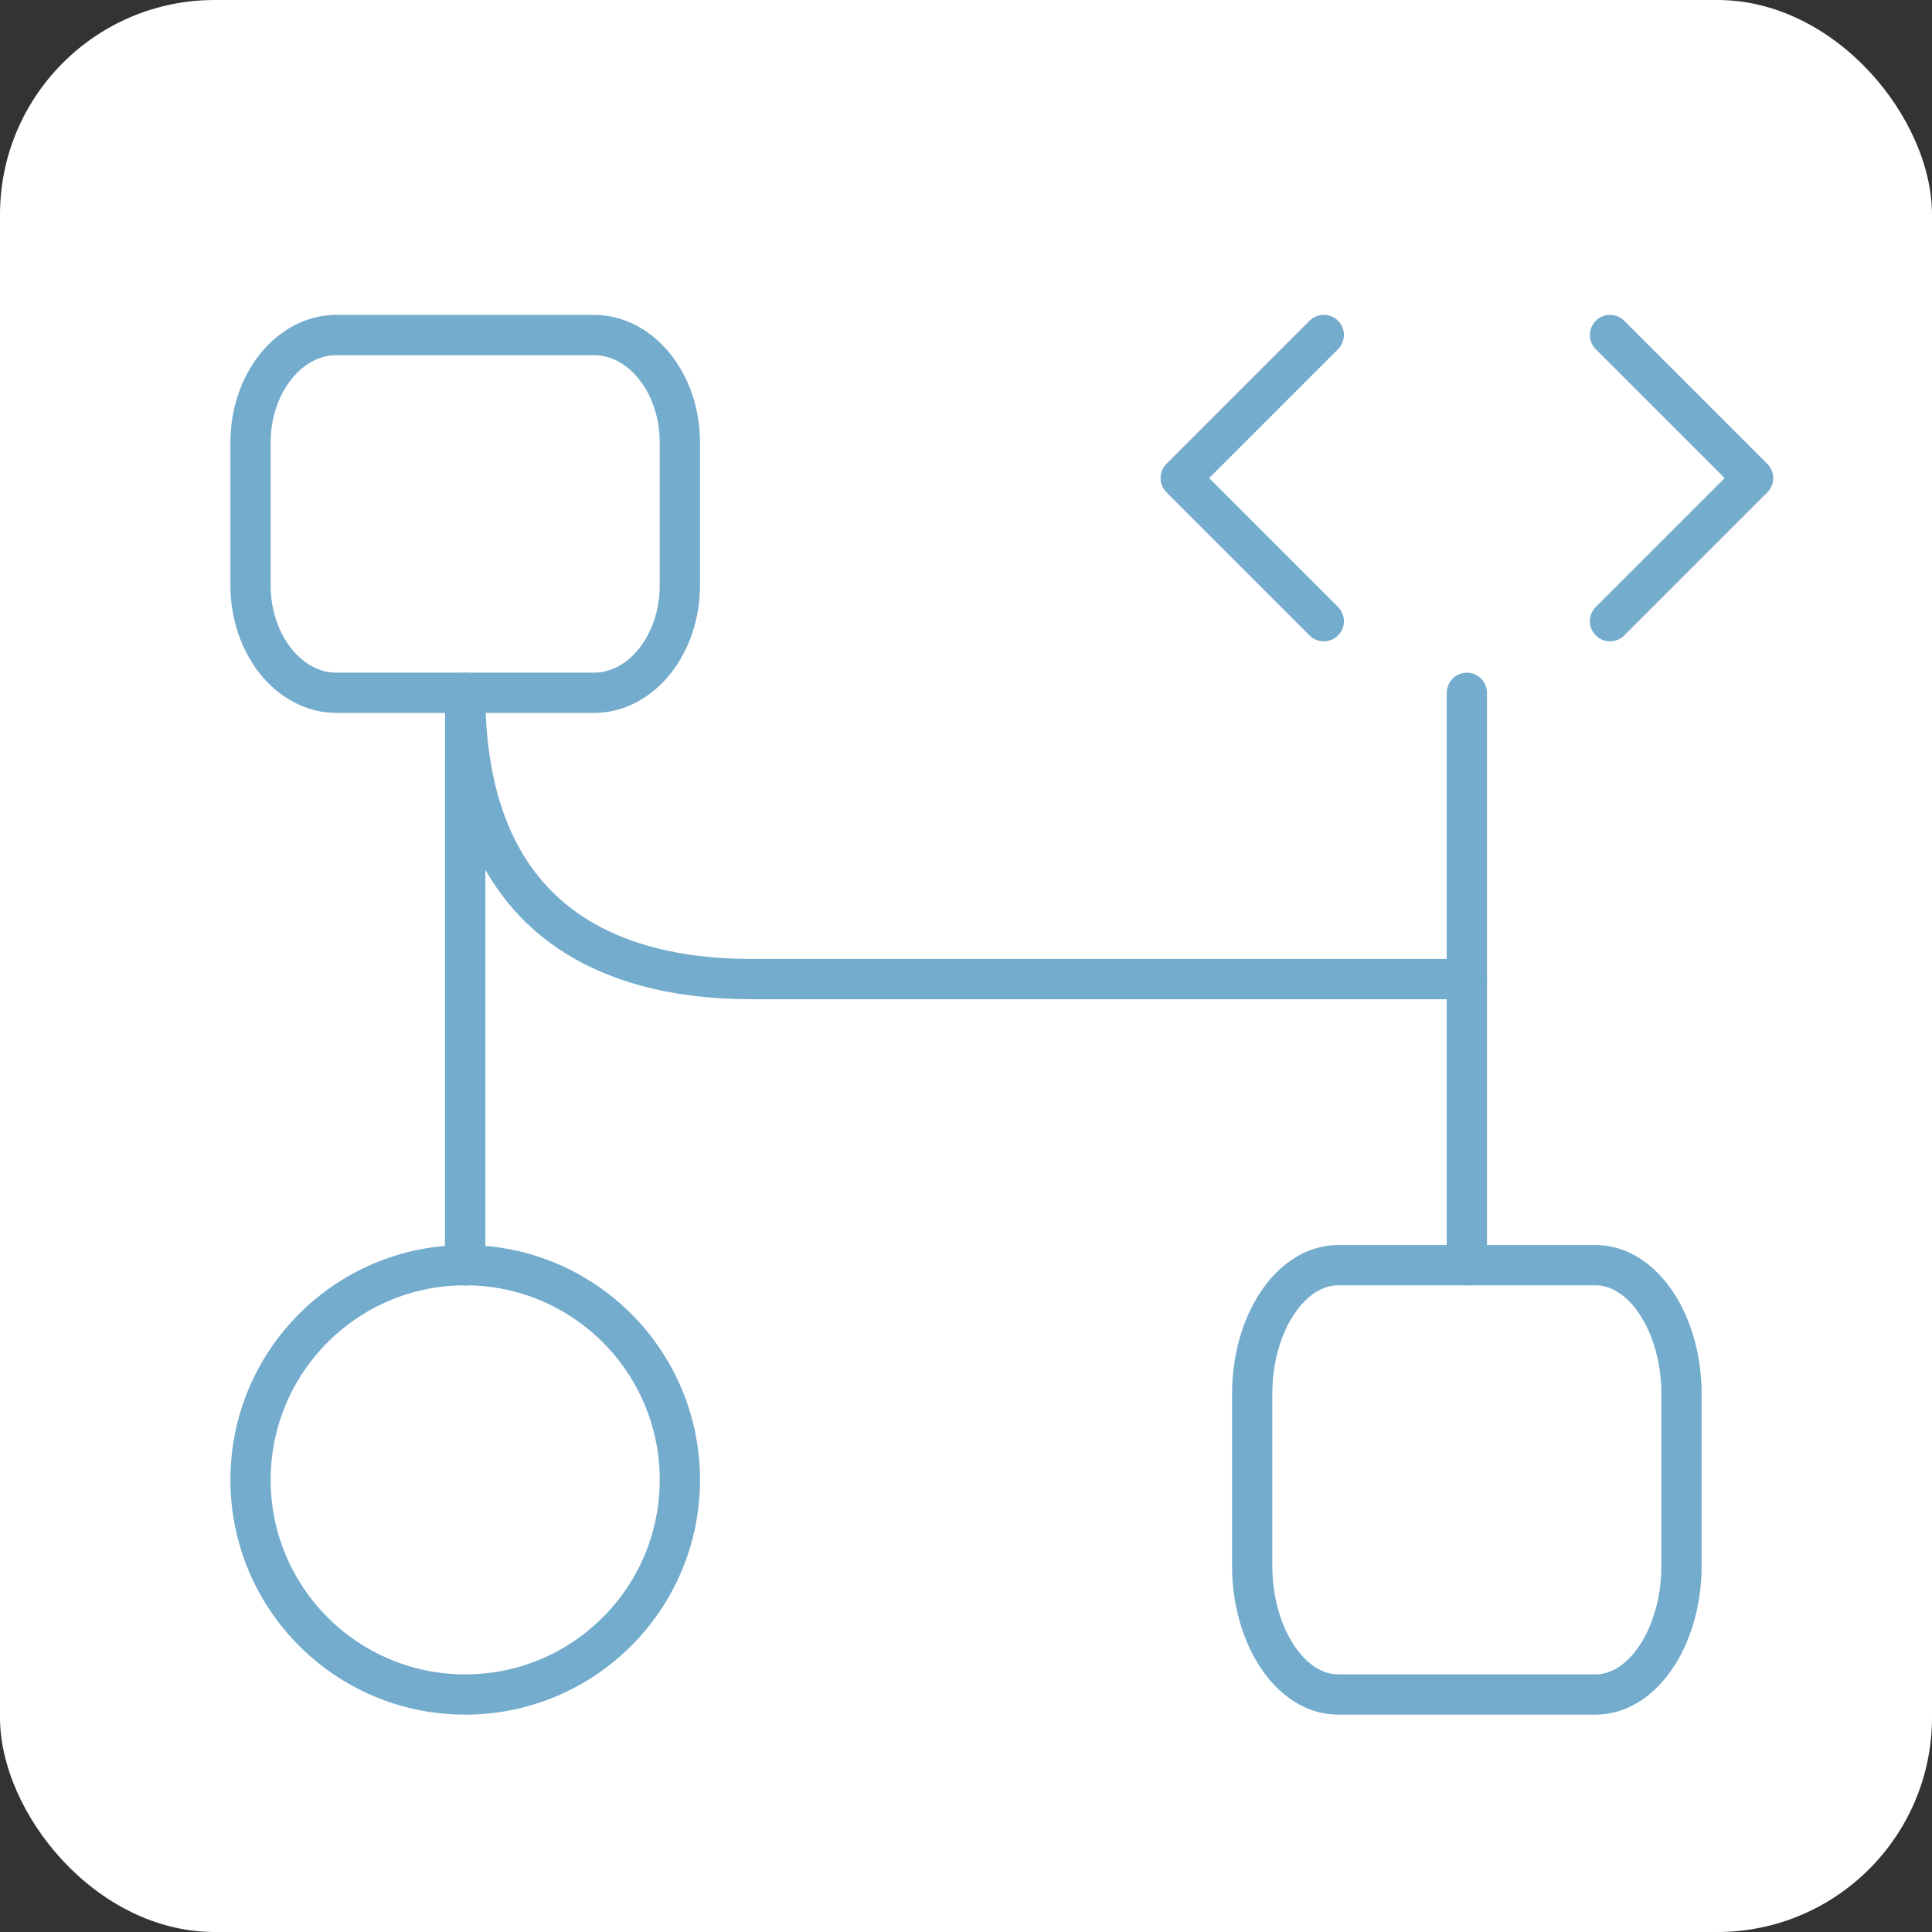 <svg width="56" height="56" viewBox="0 0 56 56" fill="none" xmlns="http://www.w3.org/2000/svg">
<rect x="0" y="0" width="56" height="56" fill="#333333" stroke="none"/>
<rect width="56" height="56" rx="6.222" fill="white"/>
<path d="M38.371 9.71L34.223 13.858L38.371 18.006" stroke="#74ACCE" stroke-width="1.167" stroke-miterlimit="10" stroke-linecap="round" stroke-linejoin="round"/>
<path d="M46.667 9.71L50.815 13.858L46.667 18.006" stroke="#74ACCE" stroke-width="1.167" stroke-miterlimit="10" stroke-linecap="round" stroke-linejoin="round"/>
<path d="M42.517 36.675V20.083" stroke="#74ACCE" stroke-width="1.167" stroke-linecap="round" stroke-linejoin="round"/>
<path d="M13.483 22.155V36.673" stroke="#74ACCE" stroke-width="1.167" stroke-linecap="round" stroke-linejoin="round"/>
<path d="M17.217 20.081H9.751C8.382 20.081 7.262 18.681 7.262 16.97V12.822C7.262 11.111 8.382 9.711 9.751 9.711H17.217C18.586 9.711 19.706 11.111 19.706 12.822V16.97C19.706 18.681 18.586 20.081 17.217 20.081Z" stroke="#74ACCE" stroke-width="1.167" stroke-linecap="round" stroke-linejoin="round"/>
<path d="M13.484 49.116C16.92 49.116 19.706 46.33 19.706 42.894C19.706 39.457 16.92 36.672 13.484 36.672C10.047 36.672 7.262 39.457 7.262 42.894C7.262 46.33 10.047 49.116 13.484 49.116Z" stroke="#74ACCE" stroke-width="1.167" stroke-linecap="round" stroke-linejoin="round"/>
<path d="M46.251 49.116H38.784C37.415 49.116 36.295 47.436 36.295 45.383V40.405C36.295 38.352 37.415 36.672 38.784 36.672H46.251C47.619 36.672 48.739 38.352 48.739 40.405V45.383C48.739 47.436 47.619 49.116 46.251 49.116Z" stroke="#74ACCE" stroke-width="1.167" stroke-linecap="round" stroke-linejoin="round"/>
<path d="M42.52 28.379H21.78C17.217 28.379 13.483 26.305 13.483 20.083V36.675" stroke="#74ACCE" stroke-width="1.167" stroke-linecap="round" stroke-linejoin="round"/>
</svg>
